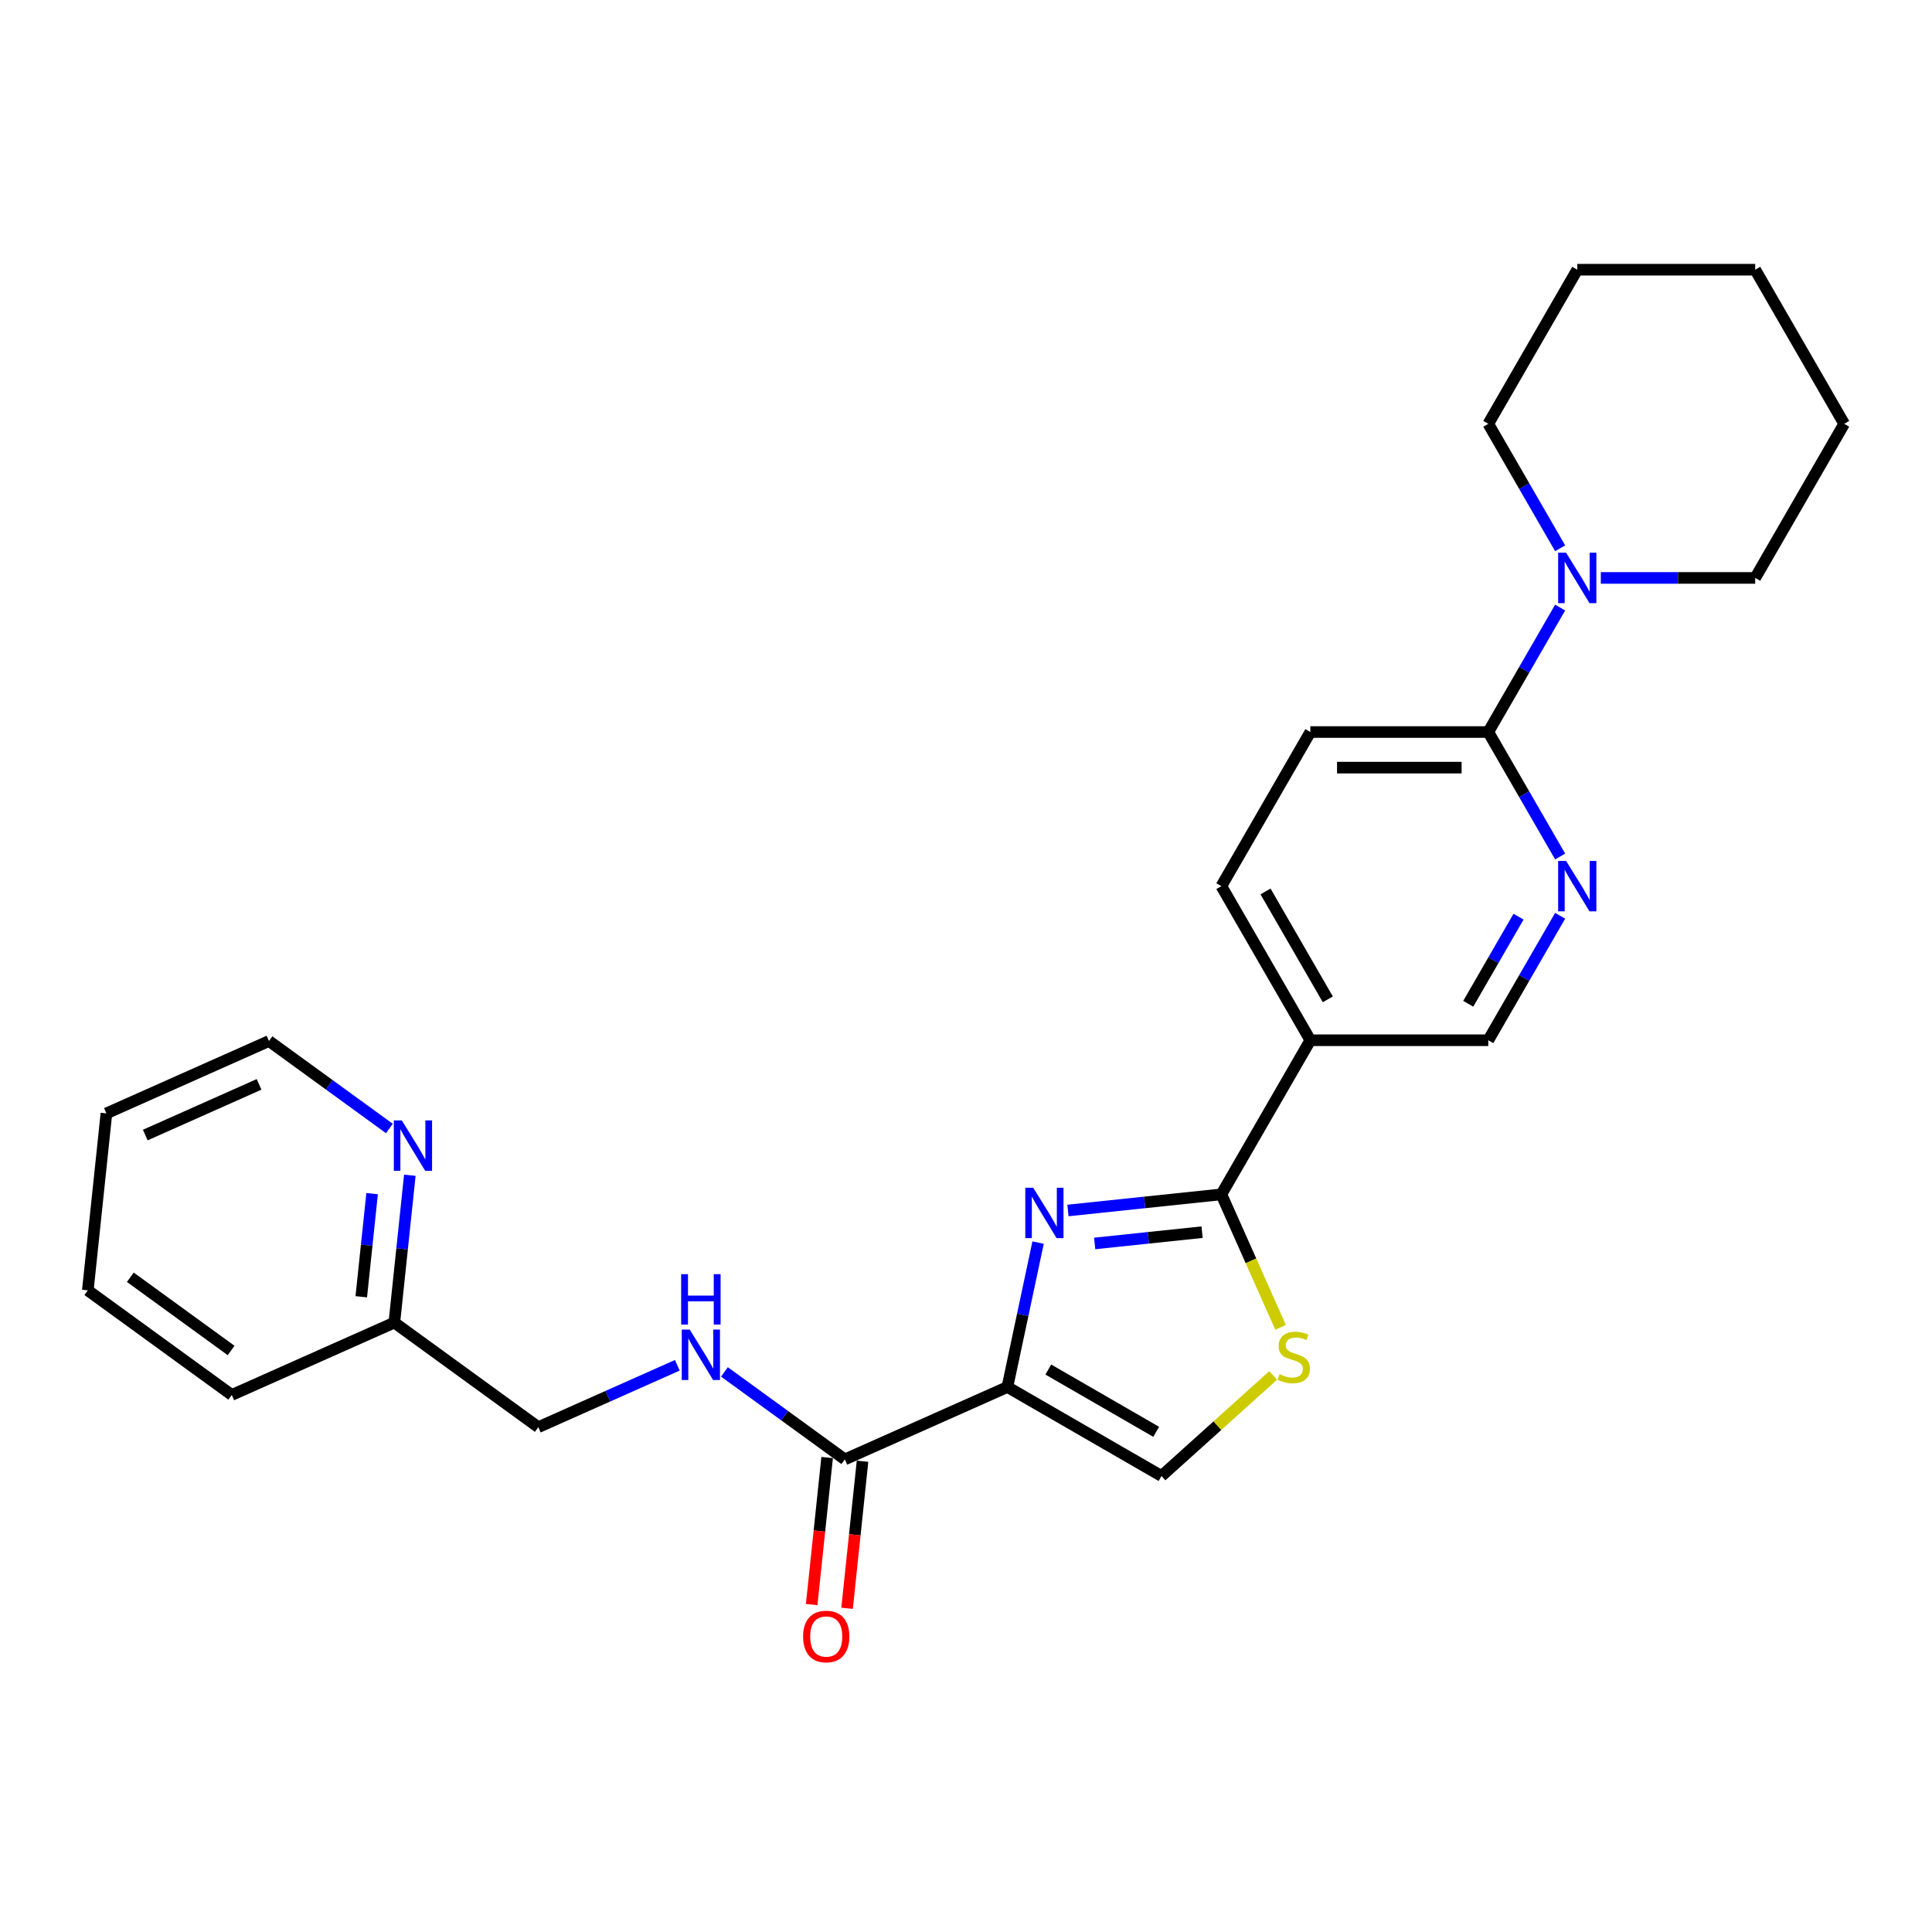 <?xml version='1.0' encoding='iso-8859-1'?>
<svg version='1.1' baseProfile='full'
              xmlns='http://www.w3.org/2000/svg'
                      xmlns:rdkit='http://www.rdkit.org/xml'
                      xmlns:xlink='http://www.w3.org/1999/xlink'
                  xml:space='preserve'
width='1000px' height='1000px' viewBox='0 0 1000 1000'>
<!-- END OF HEADER -->
<rect style='opacity:1.0;fill:#FFFFFF;stroke:none' width='1000' height='1000' x='0' y='0'> </rect>
<path class='bond-0' d='M 521.426,717.916 L 529.37,680.542' style='fill:none;fill-rule:evenodd;stroke:#000000;stroke-width:6px;stroke-linecap:butt;stroke-linejoin:miter;stroke-opacity:1' />
<path class='bond-0' d='M 529.37,680.542 L 537.314,643.168' style='fill:none;fill-rule:evenodd;stroke:#0000FF;stroke-width:6px;stroke-linecap:butt;stroke-linejoin:miter;stroke-opacity:1' />
<path class='bond-3' d='M 521.426,717.916 L 437.284,755.379' style='fill:none;fill-rule:evenodd;stroke:#000000;stroke-width:6px;stroke-linecap:butt;stroke-linejoin:miter;stroke-opacity:1' />
<path class='bond-4' d='M 521.426,717.916 L 601.192,763.969' style='fill:none;fill-rule:evenodd;stroke:#000000;stroke-width:6px;stroke-linecap:butt;stroke-linejoin:miter;stroke-opacity:1' />
<path class='bond-4' d='M 542.602,708.871 L 598.437,741.108' style='fill:none;fill-rule:evenodd;stroke:#000000;stroke-width:6px;stroke-linecap:butt;stroke-linejoin:miter;stroke-opacity:1' />
<path class='bond-1' d='M 552.771,626.542 L 592.474,622.369' style='fill:none;fill-rule:evenodd;stroke:#0000FF;stroke-width:6px;stroke-linecap:butt;stroke-linejoin:miter;stroke-opacity:1' />
<path class='bond-1' d='M 592.474,622.369 L 632.177,618.196' style='fill:none;fill-rule:evenodd;stroke:#000000;stroke-width:6px;stroke-linecap:butt;stroke-linejoin:miter;stroke-opacity:1' />
<path class='bond-1' d='M 566.607,643.61 L 594.399,640.689' style='fill:none;fill-rule:evenodd;stroke:#0000FF;stroke-width:6px;stroke-linecap:butt;stroke-linejoin:miter;stroke-opacity:1' />
<path class='bond-1' d='M 594.399,640.689 L 622.191,637.768' style='fill:none;fill-rule:evenodd;stroke:#000000;stroke-width:6px;stroke-linecap:butt;stroke-linejoin:miter;stroke-opacity:1' />
<path class='bond-5' d='M 632.177,618.196 L 678.229,538.43' style='fill:none;fill-rule:evenodd;stroke:#000000;stroke-width:6px;stroke-linecap:butt;stroke-linejoin:miter;stroke-opacity:1' />
<path class='bond-26' d='M 632.177,618.196 L 647.5,652.613' style='fill:none;fill-rule:evenodd;stroke:#000000;stroke-width:6px;stroke-linecap:butt;stroke-linejoin:miter;stroke-opacity:1' />
<path class='bond-26' d='M 647.5,652.613 L 662.824,687.03' style='fill:none;fill-rule:evenodd;stroke:#CCCC00;stroke-width:6px;stroke-linecap:butt;stroke-linejoin:miter;stroke-opacity:1' />
<path class='bond-2' d='M 658.974,711.942 L 630.083,737.955' style='fill:none;fill-rule:evenodd;stroke:#CCCC00;stroke-width:6px;stroke-linecap:butt;stroke-linejoin:miter;stroke-opacity:1' />
<path class='bond-2' d='M 630.083,737.955 L 601.192,763.969' style='fill:none;fill-rule:evenodd;stroke:#000000;stroke-width:6px;stroke-linecap:butt;stroke-linejoin:miter;stroke-opacity:1' />
<path class='bond-9' d='M 437.284,755.379 L 406.124,732.74' style='fill:none;fill-rule:evenodd;stroke:#000000;stroke-width:6px;stroke-linecap:butt;stroke-linejoin:miter;stroke-opacity:1' />
<path class='bond-9' d='M 406.124,732.74 L 374.964,710.101' style='fill:none;fill-rule:evenodd;stroke:#0000FF;stroke-width:6px;stroke-linecap:butt;stroke-linejoin:miter;stroke-opacity:1' />
<path class='bond-13' d='M 428.124,754.416 L 424.124,792.47' style='fill:none;fill-rule:evenodd;stroke:#000000;stroke-width:6px;stroke-linecap:butt;stroke-linejoin:miter;stroke-opacity:1' />
<path class='bond-13' d='M 424.124,792.47 L 420.124,830.525' style='fill:none;fill-rule:evenodd;stroke:#FF0000;stroke-width:6px;stroke-linecap:butt;stroke-linejoin:miter;stroke-opacity:1' />
<path class='bond-13' d='M 446.444,756.341 L 442.444,794.396' style='fill:none;fill-rule:evenodd;stroke:#000000;stroke-width:6px;stroke-linecap:butt;stroke-linejoin:miter;stroke-opacity:1' />
<path class='bond-13' d='M 442.444,794.396 L 438.444,832.45' style='fill:none;fill-rule:evenodd;stroke:#FF0000;stroke-width:6px;stroke-linecap:butt;stroke-linejoin:miter;stroke-opacity:1' />
<path class='bond-10' d='M 678.229,538.43 L 770.335,538.43' style='fill:none;fill-rule:evenodd;stroke:#000000;stroke-width:6px;stroke-linecap:butt;stroke-linejoin:miter;stroke-opacity:1' />
<path class='bond-11' d='M 678.229,538.43 L 632.177,458.665' style='fill:none;fill-rule:evenodd;stroke:#000000;stroke-width:6px;stroke-linecap:butt;stroke-linejoin:miter;stroke-opacity:1' />
<path class='bond-11' d='M 687.275,517.255 L 655.038,461.419' style='fill:none;fill-rule:evenodd;stroke:#000000;stroke-width:6px;stroke-linecap:butt;stroke-linejoin:miter;stroke-opacity:1' />
<path class='bond-6' d='M 770.335,378.899 L 678.229,378.899' style='fill:none;fill-rule:evenodd;stroke:#000000;stroke-width:6px;stroke-linecap:butt;stroke-linejoin:miter;stroke-opacity:1' />
<path class='bond-6' d='M 756.519,397.32 L 692.045,397.32' style='fill:none;fill-rule:evenodd;stroke:#000000;stroke-width:6px;stroke-linecap:butt;stroke-linejoin:miter;stroke-opacity:1' />
<path class='bond-8' d='M 770.335,378.899 L 788.931,346.689' style='fill:none;fill-rule:evenodd;stroke:#000000;stroke-width:6px;stroke-linecap:butt;stroke-linejoin:miter;stroke-opacity:1' />
<path class='bond-8' d='M 788.931,346.689 L 807.528,314.478' style='fill:none;fill-rule:evenodd;stroke:#0000FF;stroke-width:6px;stroke-linecap:butt;stroke-linejoin:miter;stroke-opacity:1' />
<path class='bond-27' d='M 770.335,378.899 L 788.931,411.109' style='fill:none;fill-rule:evenodd;stroke:#000000;stroke-width:6px;stroke-linecap:butt;stroke-linejoin:miter;stroke-opacity:1' />
<path class='bond-27' d='M 788.931,411.109 L 807.528,443.32' style='fill:none;fill-rule:evenodd;stroke:#0000FF;stroke-width:6px;stroke-linecap:butt;stroke-linejoin:miter;stroke-opacity:1' />
<path class='bond-7' d='M 807.528,474.009 L 788.931,506.22' style='fill:none;fill-rule:evenodd;stroke:#0000FF;stroke-width:6px;stroke-linecap:butt;stroke-linejoin:miter;stroke-opacity:1' />
<path class='bond-7' d='M 788.931,506.22 L 770.335,538.43' style='fill:none;fill-rule:evenodd;stroke:#000000;stroke-width:6px;stroke-linecap:butt;stroke-linejoin:miter;stroke-opacity:1' />
<path class='bond-7' d='M 785.996,474.462 L 772.978,497.009' style='fill:none;fill-rule:evenodd;stroke:#0000FF;stroke-width:6px;stroke-linecap:butt;stroke-linejoin:miter;stroke-opacity:1' />
<path class='bond-7' d='M 772.978,497.009 L 759.961,519.557' style='fill:none;fill-rule:evenodd;stroke:#000000;stroke-width:6px;stroke-linecap:butt;stroke-linejoin:miter;stroke-opacity:1' />
<path class='bond-17' d='M 828.582,299.134 L 868.537,299.134' style='fill:none;fill-rule:evenodd;stroke:#0000FF;stroke-width:6px;stroke-linecap:butt;stroke-linejoin:miter;stroke-opacity:1' />
<path class='bond-17' d='M 868.537,299.134 L 908.493,299.134' style='fill:none;fill-rule:evenodd;stroke:#000000;stroke-width:6px;stroke-linecap:butt;stroke-linejoin:miter;stroke-opacity:1' />
<path class='bond-18' d='M 807.528,283.789 L 788.931,251.578' style='fill:none;fill-rule:evenodd;stroke:#0000FF;stroke-width:6px;stroke-linecap:butt;stroke-linejoin:miter;stroke-opacity:1' />
<path class='bond-18' d='M 788.931,251.578 L 770.335,219.368' style='fill:none;fill-rule:evenodd;stroke:#000000;stroke-width:6px;stroke-linecap:butt;stroke-linejoin:miter;stroke-opacity:1' />
<path class='bond-15' d='M 350.574,706.67 L 314.6,722.687' style='fill:none;fill-rule:evenodd;stroke:#0000FF;stroke-width:6px;stroke-linecap:butt;stroke-linejoin:miter;stroke-opacity:1' />
<path class='bond-15' d='M 314.6,722.687 L 278.627,738.703' style='fill:none;fill-rule:evenodd;stroke:#000000;stroke-width:6px;stroke-linecap:butt;stroke-linejoin:miter;stroke-opacity:1' />
<path class='bond-14' d='M 632.177,458.665 L 678.229,378.899' style='fill:none;fill-rule:evenodd;stroke:#000000;stroke-width:6px;stroke-linecap:butt;stroke-linejoin:miter;stroke-opacity:1' />
<path class='bond-12' d='M 212.127,608.309 L 208.119,646.437' style='fill:none;fill-rule:evenodd;stroke:#0000FF;stroke-width:6px;stroke-linecap:butt;stroke-linejoin:miter;stroke-opacity:1' />
<path class='bond-12' d='M 208.119,646.437 L 204.112,684.565' style='fill:none;fill-rule:evenodd;stroke:#000000;stroke-width:6px;stroke-linecap:butt;stroke-linejoin:miter;stroke-opacity:1' />
<path class='bond-12' d='M 192.604,617.822 L 189.799,644.511' style='fill:none;fill-rule:evenodd;stroke:#0000FF;stroke-width:6px;stroke-linecap:butt;stroke-linejoin:miter;stroke-opacity:1' />
<path class='bond-12' d='M 189.799,644.511 L 186.994,671.201' style='fill:none;fill-rule:evenodd;stroke:#000000;stroke-width:6px;stroke-linecap:butt;stroke-linejoin:miter;stroke-opacity:1' />
<path class='bond-19' d='M 201.545,584.104 L 170.385,561.465' style='fill:none;fill-rule:evenodd;stroke:#0000FF;stroke-width:6px;stroke-linecap:butt;stroke-linejoin:miter;stroke-opacity:1' />
<path class='bond-19' d='M 170.385,561.465 L 139.225,538.826' style='fill:none;fill-rule:evenodd;stroke:#000000;stroke-width:6px;stroke-linecap:butt;stroke-linejoin:miter;stroke-opacity:1' />
<path class='bond-16' d='M 278.627,738.703 L 204.112,684.565' style='fill:none;fill-rule:evenodd;stroke:#000000;stroke-width:6px;stroke-linecap:butt;stroke-linejoin:miter;stroke-opacity:1' />
<path class='bond-20' d='M 204.112,684.565 L 119.969,722.028' style='fill:none;fill-rule:evenodd;stroke:#000000;stroke-width:6px;stroke-linecap:butt;stroke-linejoin:miter;stroke-opacity:1' />
<path class='bond-21' d='M 908.493,299.134 L 954.545,219.368' style='fill:none;fill-rule:evenodd;stroke:#000000;stroke-width:6px;stroke-linecap:butt;stroke-linejoin:miter;stroke-opacity:1' />
<path class='bond-22' d='M 770.335,219.368 L 816.387,139.602' style='fill:none;fill-rule:evenodd;stroke:#000000;stroke-width:6px;stroke-linecap:butt;stroke-linejoin:miter;stroke-opacity:1' />
<path class='bond-28' d='M 139.225,538.826 L 55.082,576.289' style='fill:none;fill-rule:evenodd;stroke:#000000;stroke-width:6px;stroke-linecap:butt;stroke-linejoin:miter;stroke-opacity:1' />
<path class='bond-28' d='M 134.096,561.274 L 75.196,587.498' style='fill:none;fill-rule:evenodd;stroke:#000000;stroke-width:6px;stroke-linecap:butt;stroke-linejoin:miter;stroke-opacity:1' />
<path class='bond-24' d='M 119.969,722.028 L 45.455,667.889' style='fill:none;fill-rule:evenodd;stroke:#000000;stroke-width:6px;stroke-linecap:butt;stroke-linejoin:miter;stroke-opacity:1' />
<path class='bond-24' d='M 119.62,699.004 L 67.459,661.107' style='fill:none;fill-rule:evenodd;stroke:#000000;stroke-width:6px;stroke-linecap:butt;stroke-linejoin:miter;stroke-opacity:1' />
<path class='bond-29' d='M 954.545,219.368 L 908.493,139.602' style='fill:none;fill-rule:evenodd;stroke:#000000;stroke-width:6px;stroke-linecap:butt;stroke-linejoin:miter;stroke-opacity:1' />
<path class='bond-25' d='M 816.387,139.602 L 908.493,139.602' style='fill:none;fill-rule:evenodd;stroke:#000000;stroke-width:6px;stroke-linecap:butt;stroke-linejoin:miter;stroke-opacity:1' />
<path class='bond-23' d='M 55.082,576.289 L 45.455,667.889' style='fill:none;fill-rule:evenodd;stroke:#000000;stroke-width:6px;stroke-linecap:butt;stroke-linejoin:miter;stroke-opacity:1' />
<path  class='atom-1' d='M 534.81 614.781
L 543.358 628.597
Q 544.205 629.96, 545.568 632.429
Q 546.931 634.897, 547.005 635.044
L 547.005 614.781
L 550.468 614.781
L 550.468 640.866
L 546.894 640.866
L 537.721 625.76
Q 536.652 623.992, 535.51 621.966
Q 534.405 619.939, 534.073 619.313
L 534.073 640.866
L 530.684 640.866
L 530.684 614.781
L 534.81 614.781
' fill='#0000FF'/>
<path  class='atom-3' d='M 662.271 711.291
Q 662.566 711.401, 663.781 711.917
Q 664.997 712.433, 666.324 712.765
Q 667.687 713.059, 669.013 713.059
Q 671.481 713.059, 672.918 711.88
Q 674.355 710.665, 674.355 708.565
Q 674.355 707.128, 673.618 706.243
Q 672.918 705.359, 671.813 704.88
Q 670.708 704.401, 668.866 703.849
Q 666.545 703.149, 665.145 702.486
Q 663.781 701.822, 662.787 700.422
Q 661.829 699.022, 661.829 696.665
Q 661.829 693.386, 664.039 691.359
Q 666.287 689.333, 670.708 689.333
Q 673.729 689.333, 677.155 690.77
L 676.308 693.607
Q 673.176 692.317, 670.818 692.317
Q 668.276 692.317, 666.876 693.386
Q 665.476 694.417, 665.513 696.222
Q 665.513 697.622, 666.213 698.47
Q 666.95 699.317, 667.981 699.796
Q 669.05 700.275, 670.818 700.828
Q 673.176 701.565, 674.576 702.301
Q 675.976 703.038, 676.971 704.549
Q 678.003 706.022, 678.003 708.565
Q 678.003 712.175, 675.571 714.128
Q 673.176 716.043, 669.16 716.043
Q 666.839 716.043, 665.071 715.528
Q 663.339 715.049, 661.276 714.201
L 662.271 711.291
' fill='#CCCC00'/>
<path  class='atom-8' d='M 810.622 445.623
L 819.169 459.438
Q 820.016 460.801, 821.38 463.27
Q 822.743 465.738, 822.816 465.886
L 822.816 445.623
L 826.28 445.623
L 826.28 471.707
L 822.706 471.707
L 813.532 456.601
Q 812.464 454.833, 811.322 452.807
Q 810.216 450.78, 809.885 450.154
L 809.885 471.707
L 806.495 471.707
L 806.495 445.623
L 810.622 445.623
' fill='#0000FF'/>
<path  class='atom-9' d='M 810.622 286.091
L 819.169 299.907
Q 820.016 301.27, 821.38 303.739
Q 822.743 306.207, 822.816 306.355
L 822.816 286.091
L 826.28 286.091
L 826.28 312.176
L 822.706 312.176
L 813.532 297.07
Q 812.464 295.302, 811.322 293.276
Q 810.216 291.249, 809.885 290.623
L 809.885 312.176
L 806.495 312.176
L 806.495 286.091
L 810.622 286.091
' fill='#0000FF'/>
<path  class='atom-10' d='M 357.003 688.198
L 365.551 702.014
Q 366.398 703.377, 367.761 705.846
Q 369.124 708.314, 369.198 708.462
L 369.198 688.198
L 372.661 688.198
L 372.661 714.283
L 369.087 714.283
L 359.914 699.177
Q 358.845 697.409, 357.703 695.383
Q 356.598 693.356, 356.266 692.73
L 356.266 714.283
L 352.877 714.283
L 352.877 688.198
L 357.003 688.198
' fill='#0000FF'/>
<path  class='atom-10' d='M 352.564 659.506
L 356.101 659.506
L 356.101 670.595
L 369.437 670.595
L 369.437 659.506
L 372.974 659.506
L 372.974 685.59
L 369.437 685.59
L 369.437 673.543
L 356.101 673.543
L 356.101 685.59
L 352.564 685.59
L 352.564 659.506
' fill='#0000FF'/>
<path  class='atom-13' d='M 207.974 579.922
L 216.521 593.738
Q 217.368 595.101, 218.731 597.569
Q 220.095 600.038, 220.168 600.185
L 220.168 579.922
L 223.632 579.922
L 223.632 606.006
L 220.058 606.006
L 210.884 590.901
Q 209.816 589.133, 208.674 587.106
Q 207.568 585.08, 207.237 584.454
L 207.237 606.006
L 203.847 606.006
L 203.847 579.922
L 207.974 579.922
' fill='#0000FF'/>
<path  class='atom-14' d='M 415.682 847.053
Q 415.682 840.79, 418.777 837.29
Q 421.872 833.79, 427.656 833.79
Q 433.44 833.79, 436.535 837.29
Q 439.63 840.79, 439.63 847.053
Q 439.63 853.39, 436.498 857.001
Q 433.367 860.574, 427.656 860.574
Q 421.909 860.574, 418.777 857.001
Q 415.682 853.427, 415.682 847.053
M 427.656 857.627
Q 431.635 857.627, 433.772 854.974
Q 435.946 852.285, 435.946 847.053
Q 435.946 841.932, 433.772 839.353
Q 431.635 836.737, 427.656 836.737
Q 423.677 836.737, 421.503 839.316
Q 419.367 841.895, 419.367 847.053
Q 419.367 852.322, 421.503 854.974
Q 423.677 857.627, 427.656 857.627
' fill='#FF0000'/>
</svg>
